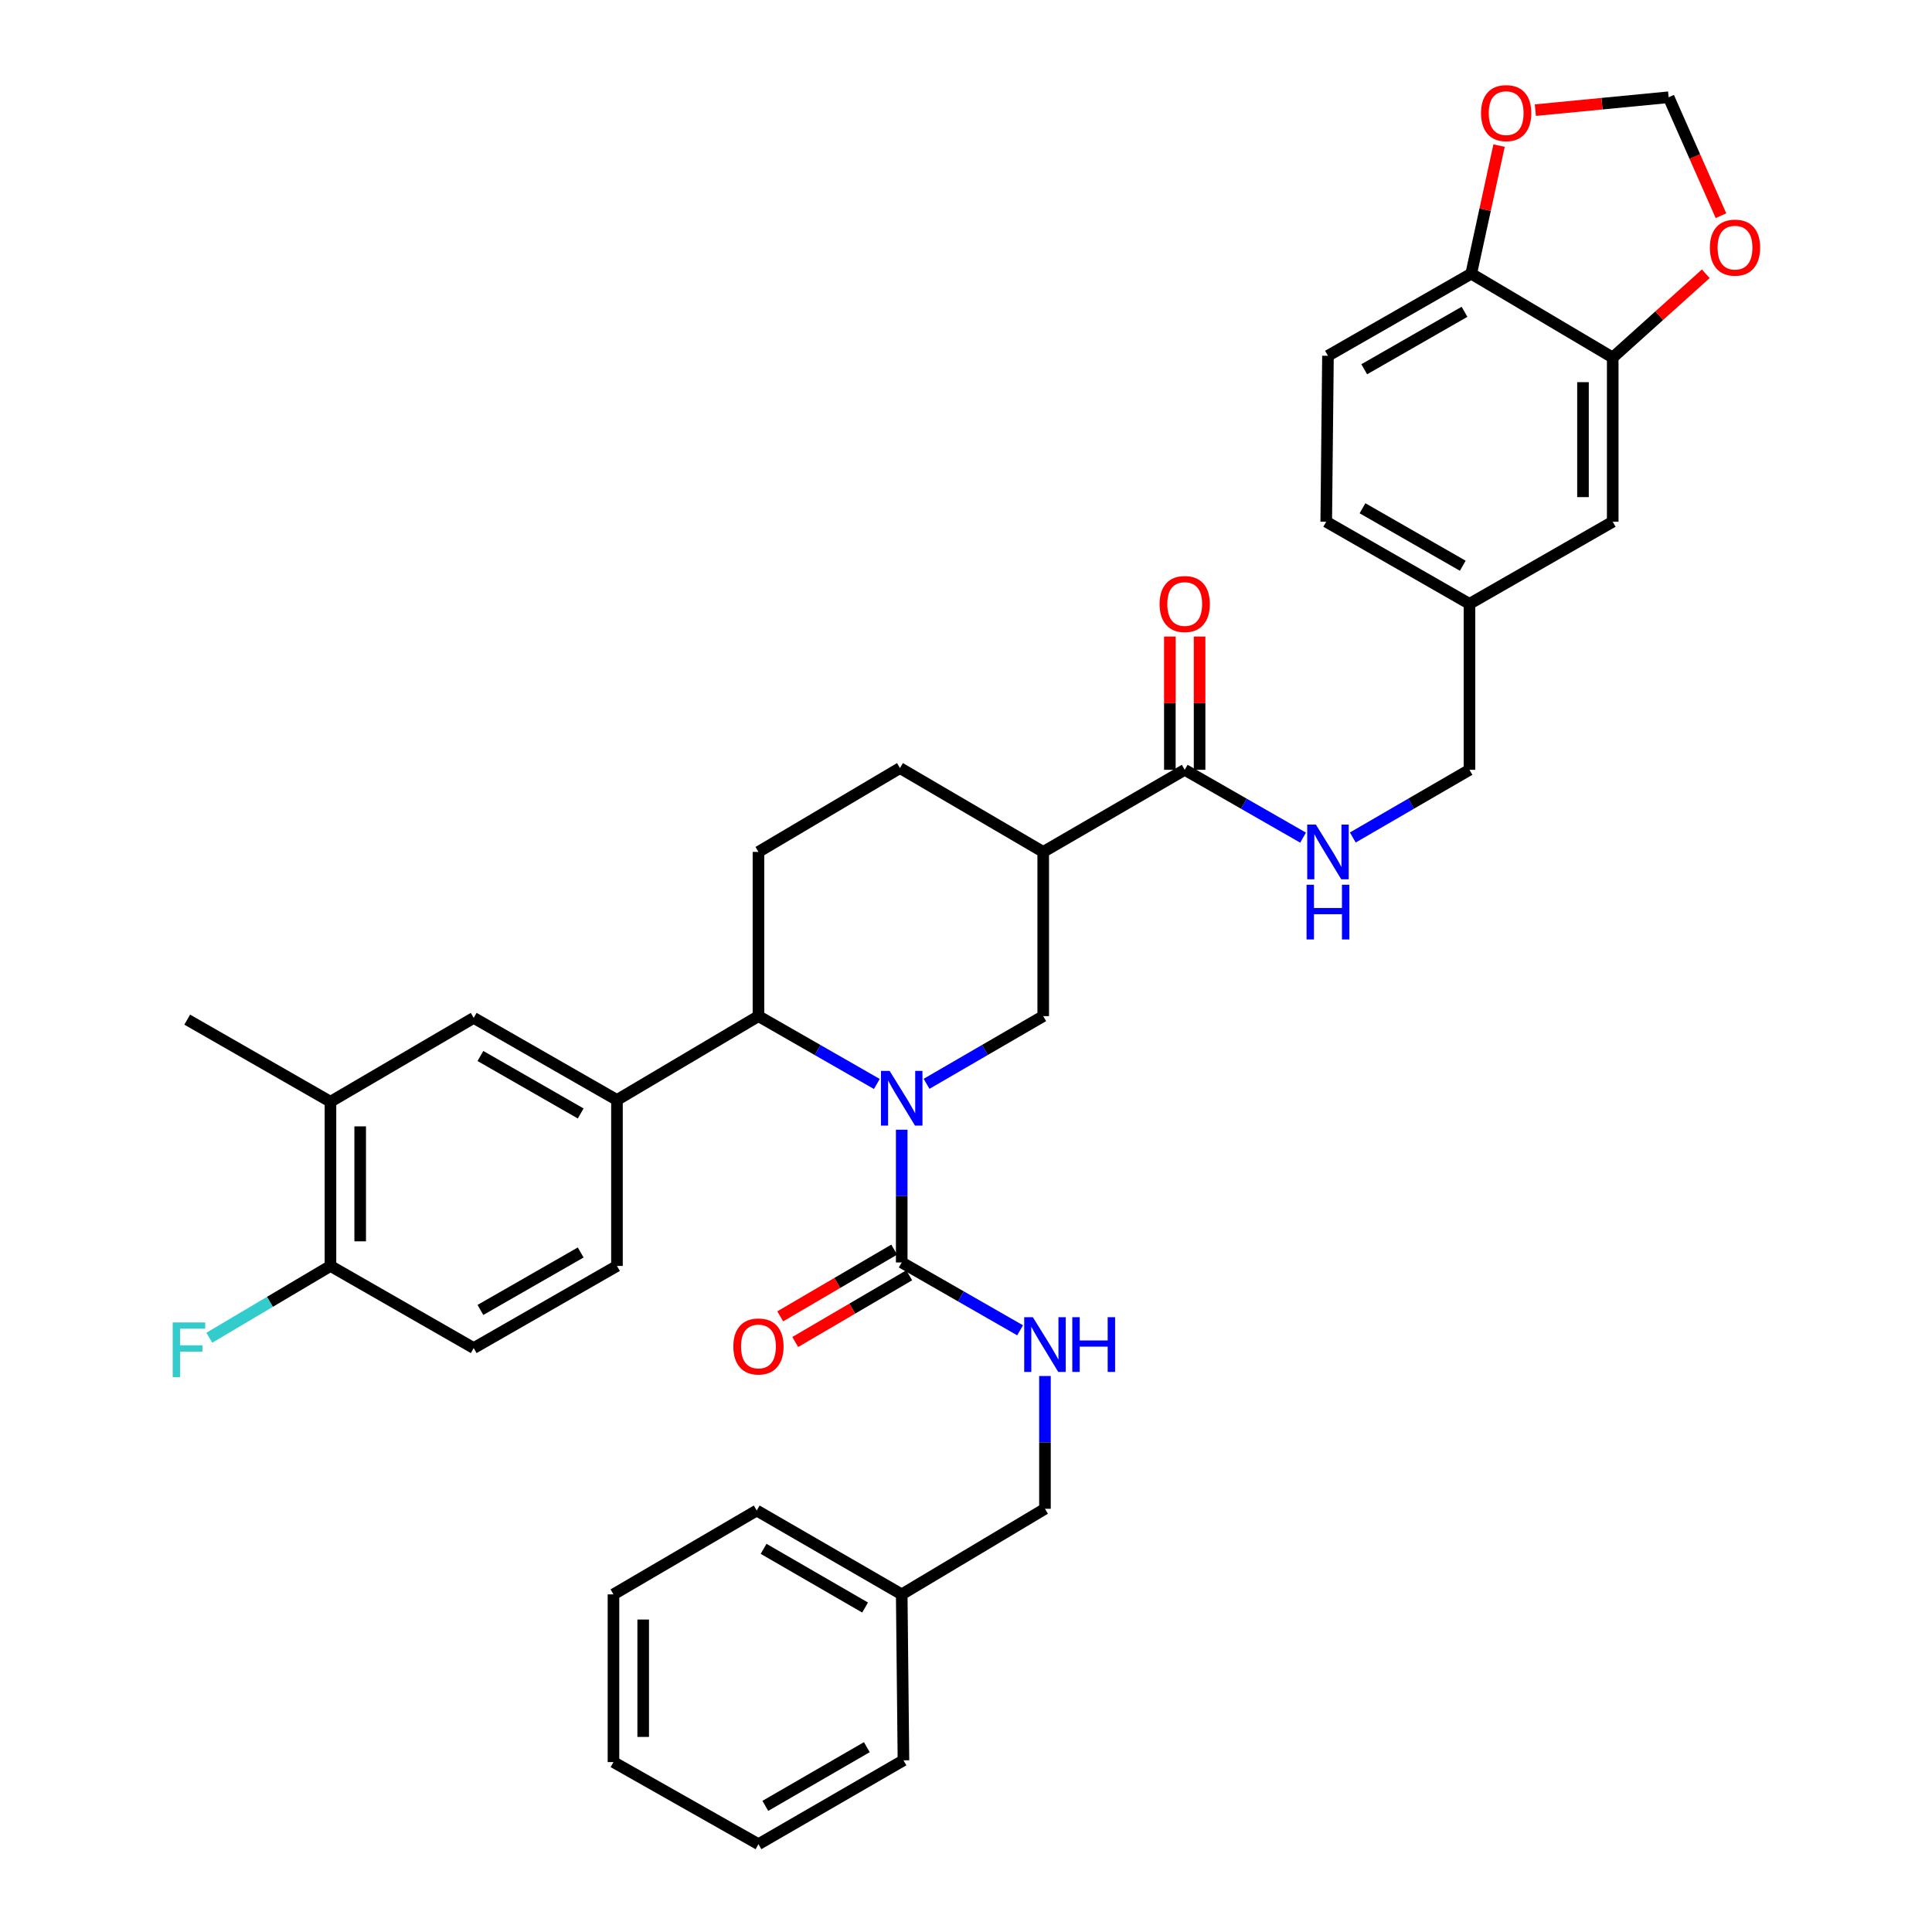<?xml version='1.0' encoding='iso-8859-1'?>
<svg version='1.1' baseProfile='full'
              xmlns='http://www.w3.org/2000/svg'
                      xmlns:rdkit='http://www.rdkit.org/xml'
                      xmlns:xlink='http://www.w3.org/1999/xlink'
                  xml:space='preserve'
width='1000px' height='1000px' viewBox='0 0 1000 1000'>
<!-- END OF HEADER -->
<rect style='opacity:1.0;fill:#FFFFFF;stroke:none' width='1000' height='1000' x='0' y='0'> </rect>
<path class='bond-0' d='M 687.353,184.155 L 761.504,141.659' style='fill:none;fill-rule:evenodd;stroke:#000000;stroke-width:6px;stroke-linecap:butt;stroke-linejoin:miter;stroke-opacity:1' />
<path class='bond-0' d='M 706.127,191.131 L 758.033,161.384' style='fill:none;fill-rule:evenodd;stroke:#000000;stroke-width:6px;stroke-linecap:butt;stroke-linejoin:miter;stroke-opacity:1' />
<path class='bond-1' d='M 687.353,184.155 L 686.455,270.052' style='fill:none;fill-rule:evenodd;stroke:#000000;stroke-width:6px;stroke-linecap:butt;stroke-linejoin:miter;stroke-opacity:1' />
<path class='bond-2' d='M 613.21,398.453 L 643.843,416.011' style='fill:none;fill-rule:evenodd;stroke:#000000;stroke-width:6px;stroke-linecap:butt;stroke-linejoin:miter;stroke-opacity:1' />
<path class='bond-2' d='M 643.843,416.011 L 674.477,433.568' style='fill:none;fill-rule:evenodd;stroke:#0000FF;stroke-width:6px;stroke-linecap:butt;stroke-linejoin:miter;stroke-opacity:1' />
<path class='bond-3' d='M 620.904,398.453 L 620.904,363.958' style='fill:none;fill-rule:evenodd;stroke:#000000;stroke-width:6px;stroke-linecap:butt;stroke-linejoin:miter;stroke-opacity:1' />
<path class='bond-3' d='M 620.904,363.958 L 620.904,329.463' style='fill:none;fill-rule:evenodd;stroke:#FF0000;stroke-width:6px;stroke-linecap:butt;stroke-linejoin:miter;stroke-opacity:1' />
<path class='bond-3' d='M 605.516,398.453 L 605.516,363.958' style='fill:none;fill-rule:evenodd;stroke:#000000;stroke-width:6px;stroke-linecap:butt;stroke-linejoin:miter;stroke-opacity:1' />
<path class='bond-3' d='M 605.516,363.958 L 605.516,329.463' style='fill:none;fill-rule:evenodd;stroke:#FF0000;stroke-width:6px;stroke-linecap:butt;stroke-linejoin:miter;stroke-opacity:1' />
<path class='bond-4' d='M 613.21,398.453 L 539.965,440.949' style='fill:none;fill-rule:evenodd;stroke:#000000;stroke-width:6px;stroke-linecap:butt;stroke-linejoin:miter;stroke-opacity:1' />
<path class='bond-5' d='M 700.21,433.489 L 730.404,415.971' style='fill:none;fill-rule:evenodd;stroke:#0000FF;stroke-width:6px;stroke-linecap:butt;stroke-linejoin:miter;stroke-opacity:1' />
<path class='bond-5' d='M 730.404,415.971 L 760.598,398.453' style='fill:none;fill-rule:evenodd;stroke:#000000;stroke-width:6px;stroke-linecap:butt;stroke-linejoin:miter;stroke-opacity:1' />
<path class='bond-6' d='M 686.455,270.052 L 760.598,312.556' style='fill:none;fill-rule:evenodd;stroke:#000000;stroke-width:6px;stroke-linecap:butt;stroke-linejoin:miter;stroke-opacity:1' />
<path class='bond-6' d='M 705.23,263.078 L 757.13,292.831' style='fill:none;fill-rule:evenodd;stroke:#000000;stroke-width:6px;stroke-linecap:butt;stroke-linejoin:miter;stroke-opacity:1' />
<path class='bond-7' d='M 392.577,440.949 L 392.577,525.948' style='fill:none;fill-rule:evenodd;stroke:#000000;stroke-width:6px;stroke-linecap:butt;stroke-linejoin:miter;stroke-opacity:1' />
<path class='bond-8' d='M 392.577,440.949 L 465.822,397.547' style='fill:none;fill-rule:evenodd;stroke:#000000;stroke-width:6px;stroke-linecap:butt;stroke-linejoin:miter;stroke-opacity:1' />
<path class='bond-9' d='M 392.577,525.948 L 319.34,569.35' style='fill:none;fill-rule:evenodd;stroke:#000000;stroke-width:6px;stroke-linecap:butt;stroke-linejoin:miter;stroke-opacity:1' />
<path class='bond-10' d='M 392.577,525.948 L 423.214,543.506' style='fill:none;fill-rule:evenodd;stroke:#000000;stroke-width:6px;stroke-linecap:butt;stroke-linejoin:miter;stroke-opacity:1' />
<path class='bond-10' d='M 423.214,543.506 L 453.852,561.064' style='fill:none;fill-rule:evenodd;stroke:#0000FF;stroke-width:6px;stroke-linecap:butt;stroke-linejoin:miter;stroke-opacity:1' />
<path class='bond-11' d='M 479.585,560.984 L 509.775,543.466' style='fill:none;fill-rule:evenodd;stroke:#0000FF;stroke-width:6px;stroke-linecap:butt;stroke-linejoin:miter;stroke-opacity:1' />
<path class='bond-11' d='M 509.775,543.466 L 539.965,525.948' style='fill:none;fill-rule:evenodd;stroke:#000000;stroke-width:6px;stroke-linecap:butt;stroke-linejoin:miter;stroke-opacity:1' />
<path class='bond-12' d='M 466.728,584.729 L 466.728,619.086' style='fill:none;fill-rule:evenodd;stroke:#0000FF;stroke-width:6px;stroke-linecap:butt;stroke-linejoin:miter;stroke-opacity:1' />
<path class='bond-12' d='M 466.728,619.086 L 466.728,653.443' style='fill:none;fill-rule:evenodd;stroke:#000000;stroke-width:6px;stroke-linecap:butt;stroke-linejoin:miter;stroke-opacity:1' />
<path class='bond-13' d='M 539.965,525.948 L 539.965,440.949' style='fill:none;fill-rule:evenodd;stroke:#000000;stroke-width:6px;stroke-linecap:butt;stroke-linejoin:miter;stroke-opacity:1' />
<path class='bond-14' d='M 539.965,440.949 L 465.822,397.547' style='fill:none;fill-rule:evenodd;stroke:#000000;stroke-width:6px;stroke-linecap:butt;stroke-linejoin:miter;stroke-opacity:1' />
<path class='bond-15' d='M 466.728,825.247 L 540.871,780.939' style='fill:none;fill-rule:evenodd;stroke:#000000;stroke-width:6px;stroke-linecap:butt;stroke-linejoin:miter;stroke-opacity:1' />
<path class='bond-16' d='M 466.728,825.247 L 391.679,781.845' style='fill:none;fill-rule:evenodd;stroke:#000000;stroke-width:6px;stroke-linecap:butt;stroke-linejoin:miter;stroke-opacity:1' />
<path class='bond-16' d='M 447.768,832.057 L 395.233,801.676' style='fill:none;fill-rule:evenodd;stroke:#000000;stroke-width:6px;stroke-linecap:butt;stroke-linejoin:miter;stroke-opacity:1' />
<path class='bond-17' d='M 466.728,825.247 L 467.626,911.144' style='fill:none;fill-rule:evenodd;stroke:#000000;stroke-width:6px;stroke-linecap:butt;stroke-linejoin:miter;stroke-opacity:1' />
<path class='bond-18' d='M 462.842,646.803 L 433.34,664.071' style='fill:none;fill-rule:evenodd;stroke:#000000;stroke-width:6px;stroke-linecap:butt;stroke-linejoin:miter;stroke-opacity:1' />
<path class='bond-18' d='M 433.34,664.071 L 403.839,681.339' style='fill:none;fill-rule:evenodd;stroke:#FF0000;stroke-width:6px;stroke-linecap:butt;stroke-linejoin:miter;stroke-opacity:1' />
<path class='bond-18' d='M 470.615,660.084 L 441.113,677.351' style='fill:none;fill-rule:evenodd;stroke:#000000;stroke-width:6px;stroke-linecap:butt;stroke-linejoin:miter;stroke-opacity:1' />
<path class='bond-18' d='M 441.113,677.351 L 411.612,694.619' style='fill:none;fill-rule:evenodd;stroke:#FF0000;stroke-width:6px;stroke-linecap:butt;stroke-linejoin:miter;stroke-opacity:1' />
<path class='bond-19' d='M 466.728,653.443 L 497.362,671.001' style='fill:none;fill-rule:evenodd;stroke:#000000;stroke-width:6px;stroke-linecap:butt;stroke-linejoin:miter;stroke-opacity:1' />
<path class='bond-19' d='M 497.362,671.001 L 527.995,688.559' style='fill:none;fill-rule:evenodd;stroke:#0000FF;stroke-width:6px;stroke-linecap:butt;stroke-linejoin:miter;stroke-opacity:1' />
<path class='bond-20' d='M 540.871,712.224 L 540.871,746.581' style='fill:none;fill-rule:evenodd;stroke:#0000FF;stroke-width:6px;stroke-linecap:butt;stroke-linejoin:miter;stroke-opacity:1' />
<path class='bond-20' d='M 540.871,746.581 L 540.871,780.939' style='fill:none;fill-rule:evenodd;stroke:#000000;stroke-width:6px;stroke-linecap:butt;stroke-linejoin:miter;stroke-opacity:1' />
<path class='bond-21' d='M 391.679,781.845 L 317.528,825.247' style='fill:none;fill-rule:evenodd;stroke:#000000;stroke-width:6px;stroke-linecap:butt;stroke-linejoin:miter;stroke-opacity:1' />
<path class='bond-22' d='M 171.046,570.256 L 171.046,655.256' style='fill:none;fill-rule:evenodd;stroke:#000000;stroke-width:6px;stroke-linecap:butt;stroke-linejoin:miter;stroke-opacity:1' />
<path class='bond-22' d='M 186.434,583.006 L 186.434,642.506' style='fill:none;fill-rule:evenodd;stroke:#000000;stroke-width:6px;stroke-linecap:butt;stroke-linejoin:miter;stroke-opacity:1' />
<path class='bond-23' d='M 171.046,570.256 L 245.189,526.854' style='fill:none;fill-rule:evenodd;stroke:#000000;stroke-width:6px;stroke-linecap:butt;stroke-linejoin:miter;stroke-opacity:1' />
<path class='bond-24' d='M 171.046,570.256 L 96.904,527.761' style='fill:none;fill-rule:evenodd;stroke:#000000;stroke-width:6px;stroke-linecap:butt;stroke-linejoin:miter;stroke-opacity:1' />
<path class='bond-25' d='M 171.046,655.256 L 245.189,697.751' style='fill:none;fill-rule:evenodd;stroke:#000000;stroke-width:6px;stroke-linecap:butt;stroke-linejoin:miter;stroke-opacity:1' />
<path class='bond-26' d='M 171.046,655.256 L 139.698,673.831' style='fill:none;fill-rule:evenodd;stroke:#000000;stroke-width:6px;stroke-linecap:butt;stroke-linejoin:miter;stroke-opacity:1' />
<path class='bond-26' d='M 139.698,673.831 L 108.35,692.407' style='fill:none;fill-rule:evenodd;stroke:#33CCCC;stroke-width:6px;stroke-linecap:butt;stroke-linejoin:miter;stroke-opacity:1' />
<path class='bond-27' d='M 245.189,697.751 L 319.34,655.256' style='fill:none;fill-rule:evenodd;stroke:#000000;stroke-width:6px;stroke-linecap:butt;stroke-linejoin:miter;stroke-opacity:1' />
<path class='bond-27' d='M 248.661,678.026 L 300.567,648.28' style='fill:none;fill-rule:evenodd;stroke:#000000;stroke-width:6px;stroke-linecap:butt;stroke-linejoin:miter;stroke-opacity:1' />
<path class='bond-28' d='M 319.34,655.256 L 319.34,569.35' style='fill:none;fill-rule:evenodd;stroke:#000000;stroke-width:6px;stroke-linecap:butt;stroke-linejoin:miter;stroke-opacity:1' />
<path class='bond-29' d='M 319.34,569.35 L 245.189,526.854' style='fill:none;fill-rule:evenodd;stroke:#000000;stroke-width:6px;stroke-linecap:butt;stroke-linejoin:miter;stroke-opacity:1' />
<path class='bond-29' d='M 300.567,576.326 L 248.661,546.579' style='fill:none;fill-rule:evenodd;stroke:#000000;stroke-width:6px;stroke-linecap:butt;stroke-linejoin:miter;stroke-opacity:1' />
<path class='bond-30' d='M 467.626,911.144 L 392.577,954.545' style='fill:none;fill-rule:evenodd;stroke:#000000;stroke-width:6px;stroke-linecap:butt;stroke-linejoin:miter;stroke-opacity:1' />
<path class='bond-30' d='M 448.665,904.333 L 396.131,934.715' style='fill:none;fill-rule:evenodd;stroke:#000000;stroke-width:6px;stroke-linecap:butt;stroke-linejoin:miter;stroke-opacity:1' />
<path class='bond-31' d='M 317.528,825.247 L 317.528,912.05' style='fill:none;fill-rule:evenodd;stroke:#000000;stroke-width:6px;stroke-linecap:butt;stroke-linejoin:miter;stroke-opacity:1' />
<path class='bond-31' d='M 332.916,838.267 L 332.916,899.029' style='fill:none;fill-rule:evenodd;stroke:#000000;stroke-width:6px;stroke-linecap:butt;stroke-linejoin:miter;stroke-opacity:1' />
<path class='bond-32' d='M 392.577,954.545 L 317.528,912.05' style='fill:none;fill-rule:evenodd;stroke:#000000;stroke-width:6px;stroke-linecap:butt;stroke-linejoin:miter;stroke-opacity:1' />
<path class='bond-33' d='M 760.598,312.556 L 834.741,270.052' style='fill:none;fill-rule:evenodd;stroke:#000000;stroke-width:6px;stroke-linecap:butt;stroke-linejoin:miter;stroke-opacity:1' />
<path class='bond-34' d='M 760.598,312.556 L 760.598,398.453' style='fill:none;fill-rule:evenodd;stroke:#000000;stroke-width:6px;stroke-linecap:butt;stroke-linejoin:miter;stroke-opacity:1' />
<path class='bond-35' d='M 834.741,270.052 L 834.741,185.061' style='fill:none;fill-rule:evenodd;stroke:#000000;stroke-width:6px;stroke-linecap:butt;stroke-linejoin:miter;stroke-opacity:1' />
<path class='bond-35' d='M 819.353,257.303 L 819.353,197.809' style='fill:none;fill-rule:evenodd;stroke:#000000;stroke-width:6px;stroke-linecap:butt;stroke-linejoin:miter;stroke-opacity:1' />
<path class='bond-36' d='M 761.504,141.659 L 834.741,185.061' style='fill:none;fill-rule:evenodd;stroke:#000000;stroke-width:6px;stroke-linecap:butt;stroke-linejoin:miter;stroke-opacity:1' />
<path class='bond-37' d='M 761.504,141.659 L 768.709,108.51' style='fill:none;fill-rule:evenodd;stroke:#000000;stroke-width:6px;stroke-linecap:butt;stroke-linejoin:miter;stroke-opacity:1' />
<path class='bond-37' d='M 768.709,108.51 L 775.914,75.36' style='fill:none;fill-rule:evenodd;stroke:#FF0000;stroke-width:6px;stroke-linecap:butt;stroke-linejoin:miter;stroke-opacity:1' />
<path class='bond-38' d='M 834.741,185.061 L 858.824,163.385' style='fill:none;fill-rule:evenodd;stroke:#000000;stroke-width:6px;stroke-linecap:butt;stroke-linejoin:miter;stroke-opacity:1' />
<path class='bond-38' d='M 858.824,163.385 L 882.907,141.709' style='fill:none;fill-rule:evenodd;stroke:#FF0000;stroke-width:6px;stroke-linecap:butt;stroke-linejoin:miter;stroke-opacity:1' />
<path class='bond-39' d='M 890.769,111.647 L 877.224,80.99' style='fill:none;fill-rule:evenodd;stroke:#FF0000;stroke-width:6px;stroke-linecap:butt;stroke-linejoin:miter;stroke-opacity:1' />
<path class='bond-39' d='M 877.224,80.99 L 863.678,50.333' style='fill:none;fill-rule:evenodd;stroke:#000000;stroke-width:6px;stroke-linecap:butt;stroke-linejoin:miter;stroke-opacity:1' />
<path class='bond-40' d='M 863.678,50.333 L 829.188,53.671' style='fill:none;fill-rule:evenodd;stroke:#000000;stroke-width:6px;stroke-linecap:butt;stroke-linejoin:miter;stroke-opacity:1' />
<path class='bond-40' d='M 829.188,53.671 L 794.697,57.009' style='fill:none;fill-rule:evenodd;stroke:#FF0000;stroke-width:6px;stroke-linecap:butt;stroke-linejoin:miter;stroke-opacity:1' />
<path  class='atom-2' d='M 681.093 426.789
L 690.373 441.789
Q 691.293 443.269, 692.773 445.949
Q 694.253 448.629, 694.333 448.789
L 694.333 426.789
L 698.093 426.789
L 698.093 455.109
L 694.213 455.109
L 684.253 438.709
Q 683.093 436.789, 681.853 434.589
Q 680.653 432.389, 680.293 431.709
L 680.293 455.109
L 676.613 455.109
L 676.613 426.789
L 681.093 426.789
' fill='#0000FF'/>
<path  class='atom-2' d='M 676.273 457.941
L 680.113 457.941
L 680.113 469.981
L 694.593 469.981
L 694.593 457.941
L 698.433 457.941
L 698.433 486.261
L 694.593 486.261
L 694.593 473.181
L 680.113 473.181
L 680.113 486.261
L 676.273 486.261
L 676.273 457.941
' fill='#0000FF'/>
<path  class='atom-3' d='M 600.21 312.636
Q 600.21 305.836, 603.57 302.036
Q 606.93 298.236, 613.21 298.236
Q 619.49 298.236, 622.85 302.036
Q 626.21 305.836, 626.21 312.636
Q 626.21 319.516, 622.81 323.436
Q 619.41 327.316, 613.21 327.316
Q 606.97 327.316, 603.57 323.436
Q 600.21 319.556, 600.21 312.636
M 613.21 324.116
Q 617.53 324.116, 619.85 321.236
Q 622.21 318.316, 622.21 312.636
Q 622.21 307.076, 619.85 304.276
Q 617.53 301.436, 613.21 301.436
Q 608.89 301.436, 606.53 304.236
Q 604.21 307.036, 604.21 312.636
Q 604.21 318.356, 606.53 321.236
Q 608.89 324.116, 613.21 324.116
' fill='#FF0000'/>
<path  class='atom-7' d='M 460.468 554.284
L 469.748 569.284
Q 470.668 570.764, 472.148 573.444
Q 473.628 576.124, 473.708 576.284
L 473.708 554.284
L 477.468 554.284
L 477.468 582.604
L 473.588 582.604
L 463.628 566.204
Q 462.468 564.284, 461.228 562.084
Q 460.028 559.884, 459.668 559.204
L 459.668 582.604
L 455.988 582.604
L 455.988 554.284
L 460.468 554.284
' fill='#0000FF'/>
<path  class='atom-13' d='M 379.577 696.925
Q 379.577 690.125, 382.937 686.325
Q 386.297 682.525, 392.577 682.525
Q 398.857 682.525, 402.217 686.325
Q 405.577 690.125, 405.577 696.925
Q 405.577 703.805, 402.177 707.725
Q 398.777 711.605, 392.577 711.605
Q 386.337 711.605, 382.937 707.725
Q 379.577 703.845, 379.577 696.925
M 392.577 708.405
Q 396.897 708.405, 399.217 705.525
Q 401.577 702.605, 401.577 696.925
Q 401.577 691.365, 399.217 688.565
Q 396.897 685.725, 392.577 685.725
Q 388.257 685.725, 385.897 688.525
Q 383.577 691.325, 383.577 696.925
Q 383.577 702.645, 385.897 705.525
Q 388.257 708.405, 392.577 708.405
' fill='#FF0000'/>
<path  class='atom-14' d='M 534.611 681.779
L 543.891 696.779
Q 544.811 698.259, 546.291 700.939
Q 547.771 703.619, 547.851 703.779
L 547.851 681.779
L 551.611 681.779
L 551.611 710.099
L 547.731 710.099
L 537.771 693.699
Q 536.611 691.779, 535.371 689.579
Q 534.171 687.379, 533.811 686.699
L 533.811 710.099
L 530.131 710.099
L 530.131 681.779
L 534.611 681.779
' fill='#0000FF'/>
<path  class='atom-14' d='M 555.011 681.779
L 558.851 681.779
L 558.851 693.819
L 573.331 693.819
L 573.331 681.779
L 577.171 681.779
L 577.171 710.099
L 573.331 710.099
L 573.331 697.019
L 558.851 697.019
L 558.851 710.099
L 555.011 710.099
L 555.011 681.779
' fill='#0000FF'/>
<path  class='atom-23' d='M 89.381 684.498
L 106.221 684.498
L 106.221 687.738
L 93.181 687.738
L 93.181 696.338
L 104.781 696.338
L 104.781 699.618
L 93.181 699.618
L 93.181 712.818
L 89.381 712.818
L 89.381 684.498
' fill='#33CCCC'/>
<path  class='atom-34' d='M 885.036 128.172
Q 885.036 121.372, 888.396 117.572
Q 891.756 113.772, 898.036 113.772
Q 904.316 113.772, 907.676 117.572
Q 911.036 121.372, 911.036 128.172
Q 911.036 135.052, 907.636 138.972
Q 904.236 142.852, 898.036 142.852
Q 891.796 142.852, 888.396 138.972
Q 885.036 135.092, 885.036 128.172
M 898.036 139.652
Q 902.356 139.652, 904.676 136.772
Q 907.036 133.852, 907.036 128.172
Q 907.036 122.612, 904.676 119.812
Q 902.356 116.972, 898.036 116.972
Q 893.716 116.972, 891.356 119.772
Q 889.036 122.572, 889.036 128.172
Q 889.036 133.892, 891.356 136.772
Q 893.716 139.652, 898.036 139.652
' fill='#FF0000'/>
<path  class='atom-36' d='M 766.585 58.552
Q 766.585 51.752, 769.945 47.952
Q 773.305 44.152, 779.585 44.152
Q 785.865 44.152, 789.225 47.952
Q 792.585 51.752, 792.585 58.552
Q 792.585 65.432, 789.185 69.352
Q 785.785 73.232, 779.585 73.232
Q 773.345 73.232, 769.945 69.352
Q 766.585 65.472, 766.585 58.552
M 779.585 70.032
Q 783.905 70.032, 786.225 67.152
Q 788.585 64.232, 788.585 58.552
Q 788.585 52.992, 786.225 50.192
Q 783.905 47.352, 779.585 47.352
Q 775.265 47.352, 772.905 50.152
Q 770.585 52.952, 770.585 58.552
Q 770.585 64.272, 772.905 67.152
Q 775.265 70.032, 779.585 70.032
' fill='#FF0000'/>
</svg>
